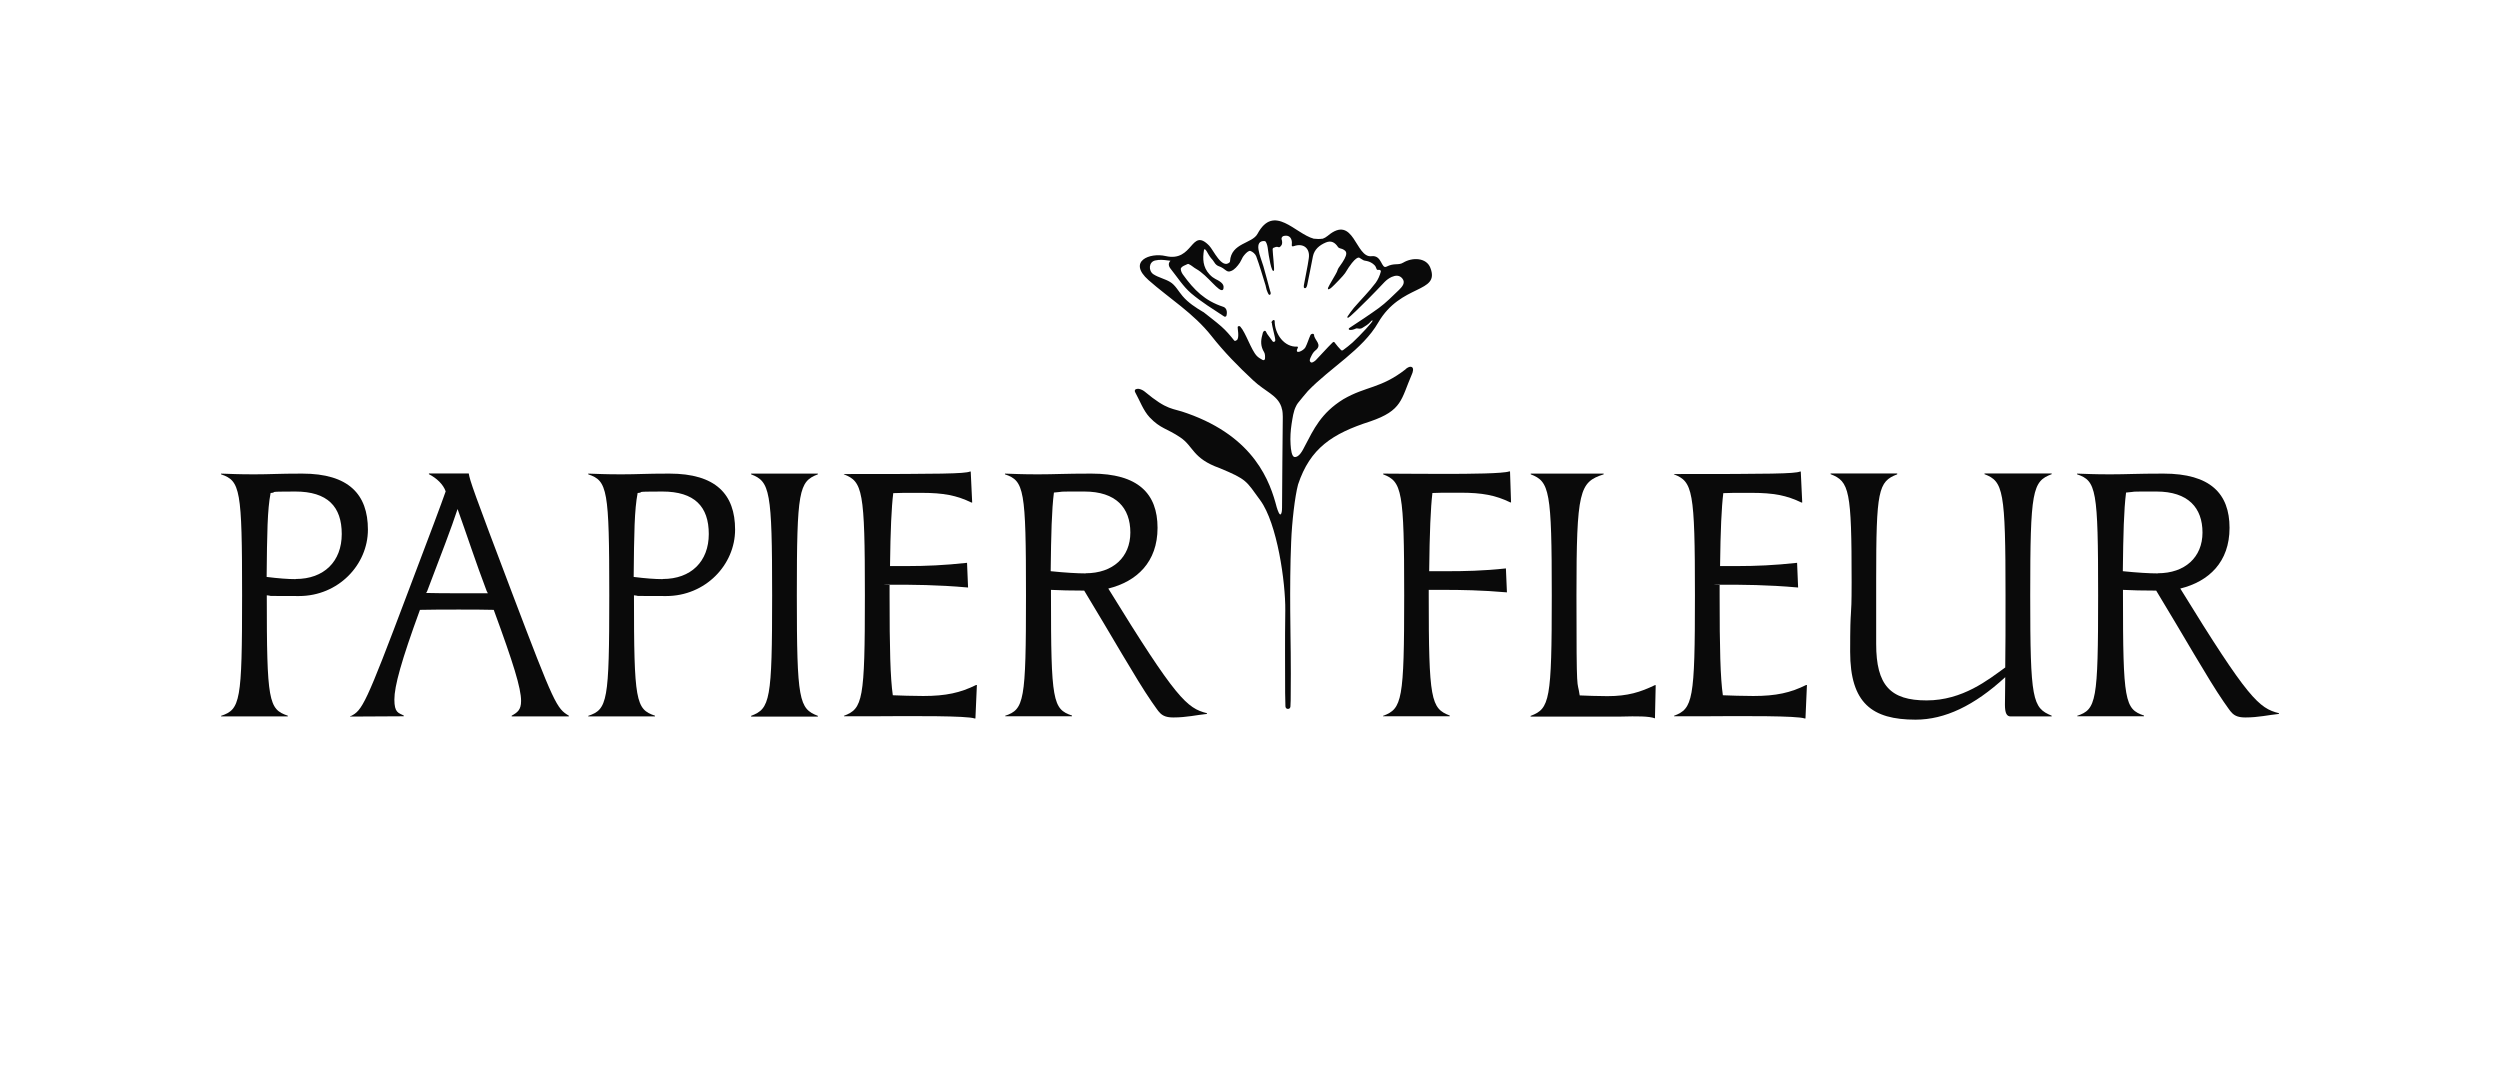 <svg xmlns="http://www.w3.org/2000/svg" id="Calque_4" viewBox="0 0 1700.8 739.4"><defs><style>
      .st0 {
        fill: #0a0a0a;
      }
    </style></defs><g><path class="st0" d="M941,487c12.9-4.9,14.3-10.5,14.3-81.9s-1.5-77.5-14.3-82.4v-.5c5.1,0,22.8.2,41.1.2s40.6-.2,44.7-1.7h.5l.7,21.1h-.5c-10-4.9-19.2-6.6-33.8-6.6s-13.8,0-19.2.2c-1.2,10.2-1.9,26.5-2.2,53.2h12.4c11.2,0,24.3-.2,39.8-1.9l.7,16.3c-17.2-1.5-31.3-1.7-43-1.7h-10.2v3.6c0,71.4,1.5,77,14.3,81.9v.5h-45.4v-.5h0Z"></path><path class="st0" d="M1041.4,487c12.9-4.9,14.3-10.5,14.3-81.9s-1.5-77.5-14.3-82.4v-.5h49.6v.5c-16.5,5.3-18.5,10.9-18.5,82.4s.5,56.1,2.2,68c5.3.2,11.4.5,18.9.5,13.8,0,22.3-2.7,32.3-7.5h.5l-.5,22.6c-3.9-1.5-12.2-1.5-23.1-1.2h-61.5v-.5h0Z"></path><path class="st0" d="M1138.8,487c12.9-4.9,14.3-10.5,14.3-81.9s-1.5-77.5-14.3-82.4v-.2c66.6,0,82.1-.2,85.8-1.7h.5l1,21.1h-.5c-10-4.9-19.2-6.6-33.8-6.6s-13.8,0-19.4.2c-1.2,9.7-1.9,25-2.2,49.6h12.6c11.2,0,24.5-.5,39.8-2.2l.7,16.8c-21.4-1.9-37.9-1.9-51-1.9s-1.5.2-2.4.2v7c0,36.5.5,56.1,2.2,68,5.8.2,12.6.5,20.7.5,15.6,0,25.3-2.2,36-7.5h.5l-1,22.8h-.5c-4.9-1.9-41.8-1.7-69.5-1.5h-19.4v-.5h0Z"></path><path class="st0" d="M1290.7,322.2v.5c-12.9,4.9-14.3,10.9-14.3,71.7v43.7c0,28.2,9.7,38.4,34.3,38.4s42-14.1,53.5-22.4c.2-12.4.2-28.7.2-49.1,0-71.4-1.5-77.5-14.3-82.4v-.5h45.7v.5c-13.1,4.9-14.6,10.9-14.6,82.4s1.5,76.5,14.6,81.9v.5h-27.9c-2.7,0-3.9-2.2-3.9-8s.2-10.2.2-18.7c-21.1,19.4-41.1,28.9-61,28.9-29.6,0-44.5-11.2-44.5-46.2s1-17.7,1-47.4c0-62.4-1.5-68.5-14.3-73.4v-.5h45.5Z"></path><path class="st0" d="M1413.1,487c13.1-4.4,14.3-9.7,14.3-81.9s-1.2-78-14.3-82.4v-.5c6.6.2,11.2.5,22.6.5s17.5-.5,36.2-.5c31.8,0,44.9,13.6,44.9,36.9s-14.1,36.5-33.5,41.3c46.2,75.1,53.5,81.4,67.1,84.8v.5c-7.1.7-13.8,2.4-22.8,2.4s-9.7-3.9-14.8-10.7c-10.7-15.5-27.7-45.7-45.9-75.6-9.5,0-16.5-.2-22.6-.5v3.6c0,72.2,1.2,77.5,14.3,81.9v.5h-45.4v-.5ZM1468,390c18.5,0,30.4-10.9,30.4-27.7s-9.7-27.9-31.3-27.9-11.7,0-20.7.7c-1.5,11.9-1.9,28.2-2.2,53.5,9.7,1,18.2,1.5,23.8,1.5h0Z"></path></g><g><path class="st0" d="M150.4,487c13.1-4.4,14.3-9.7,14.3-81.9s-1.2-78-14.3-82.4v-.5c6.6.2,11.2.5,22.6.5s15.8-.5,32.6-.5c31.6,0,44.7,14.1,44.7,38.1s-20.2,45.2-46.9,45.2-16.3,0-21.9-.5c0,72.2,1.2,77.5,14.3,81.9v.5h-45.4v-.5h0ZM201.2,393.9c19.2,0,31.3-11.9,31.3-30.6s-9.7-28.9-31.6-28.9-10.9.5-16.8,1c-2.2,11.4-2.4,27.2-2.7,57.1,8,1,14.6,1.5,19.7,1.5h0Z"></path><path class="st0" d="M400.2,487c13.1-4.4,14.3-9.7,14.3-81.9s-1.2-78-14.3-82.4v-.5c6.6.2,11.2.5,22.6.5s15.8-.5,32.6-.5c31.6,0,44.7,14.1,44.7,38.1s-20.2,45.2-46.9,45.2-16.3,0-21.9-.5c0,72.2,1.2,77.5,14.3,81.9v.5h-45.4v-.5h0ZM450.9,393.9c19.2,0,31.3-11.9,31.3-30.6s-9.7-28.9-31.6-28.9-10.9.5-16.8,1c-2.2,11.4-2.4,27.2-2.7,57.1,8,1,14.6,1.5,19.7,1.5h0Z"></path><path class="st0" d="M511,487c12.9-4.9,14.3-10.5,14.3-81.9s-1.5-77.5-14.3-82.4v-.5h45.4v.5c-12.9,4.9-14.3,10.9-14.3,82.4s1.5,77,14.3,81.9v.5h-45.4v-.5h0Z"></path><path class="st0" d="M574.1,487c12.9-4.9,14.3-10.5,14.3-81.9s-1.5-77.5-14.3-82.4v-.2c66.6,0,82.1-.2,85.8-1.7h.5l1,21.1h-.5c-10-4.9-19.2-6.6-33.8-6.6s-13.8,0-19.4.2c-1.2,9.7-1.9,25-2.2,49.6h12.6c11.2,0,24.5-.5,39.8-2.2l.7,16.8c-21.4-1.9-37.9-1.9-51-1.9s-1.5.2-2.4.2v7c0,36.5.5,56.1,2.2,68,5.8.2,12.6.5,20.7.5,15.5,0,25.3-2.2,36-7.5h.5l-1,22.8h-.5c-4.9-1.9-41.8-1.7-69.5-1.5h-19.4v-.5h0Z"></path><path class="st0" d="M683.7,487c13.1-4.4,14.3-9.7,14.3-81.9s-1.2-78-14.3-82.4v-.5c6.6.2,11.2.5,22.6.5s17.5-.5,36.2-.5c31.8,0,45,13.6,45,36.9s-14.1,36.5-33.5,41.3c46.2,75.1,53.5,81.4,67.1,84.8v.5c-7,.7-13.8,2.4-22.8,2.4s-9.7-3.9-14.8-10.7c-10.7-15.5-27.7-45.7-45.9-75.6-9.5,0-16.5-.2-22.6-.5v3.6c0,72.2,1.2,77.5,14.3,81.9v.5h-45.4v-.5h0ZM738.6,390c18.5,0,30.4-10.9,30.4-27.7s-9.7-27.9-31.3-27.9-11.7,0-20.7.7c-1.5,11.9-1.9,28.2-2.2,53.5,9.7,1,18.2,1.5,23.8,1.5h0Z"></path><path class="st0" d="M238.6,487.2c7.9-3.9,10.1-7.8,38.4-82.9,16.7-44,23.3-61.7,26.2-70-1.6-4.7-6.1-9-11.4-11.7v-.5h27.1c.8,4.9,2.7,10.7,29.7,81.9,28.5,75.1,30.1,78,38.4,82.9v.5h-38.9v-.5c3.9-2.2,6.4-3.9,6.4-10,0-8.8-5.2-25.5-18.6-62-7.2-.2-14.9-.2-23.8-.2s-18.8,0-26.4.2c-12.8,35-17.4,52-17.4,61s2.7,9,6.4,10.9v.5l-36.4.2v-.5h0ZM312.4,403.6h19.5c-.2-.4-.5-.9-.8-1.5-7.1-18.6-14-39.7-19.8-55.8-4.3,13.1-10.8,29.9-20.7,55.9-.3.5-.5,1-.7,1.2,6.6.2,14.1.2,22.4.2h0Z"></path></g><path class="st0" d="M956.3,251.2c-16.9,13.2-26.9,11.4-42.4,20.4-15.2,9.4-20.2,20.5-26.2,31.9-1.4,2.8-3.9,7.8-7,7.4-1.9-.2-2.5-5-2.7-8.6-.3-4.6,0-9.3.7-13.9.7-4.1,1.2-8.7,3.1-12.2.1-.2.3-.5.4-.8.2-.3.6-.9.8-1.2,2.2-2.8,4.5-5.5,6.8-8.2h0c15.3-15.9,37.2-28.1,47.8-46.5,15.5-26.7,42.3-19.8,35.5-37.3-2.7-7-12.2-7.3-18.5-3.5-3.3,2-6.1,0-11.3,2.7-3.7,1.9-3-8-10.2-7.1-11.1,1.4-11.8-29.1-29.9-13.8-1.1.9-2.2,1.5-3.3,1.9h-.3c-1.9.3-3.8.2-5.6,0h-.2c-12.7-3.4-27.1-24.1-38.3-3.3-3.6,6.7-17.9,6.1-18.7,18.6,0,.3-.1.6-.3.8-5.3,4.8-10.9-8.3-13.9-11.4-12.5-12.8-10.6,11.5-29.6,7.1-10.7-2.5-26.2,3.5-11.6,16.4,13.8,12.2,30.7,22.6,42.8,38,8.5,10.8,18.2,20.7,28.3,30.1,8.3,7.8,16.4,10,19.2,18,0,.2.1.4.2.7,0,.3.2.7.3,1.1,0,.3.1.6.2.9,0,.5.2,1,.2,1.6h0c0,.9.1,1.7.1,2.5s0,.8,0,1c-.3,32.6-.3,28.1-.5,60.7,0,2.6-.3,4-.8,4.6-.9,1.2-2.2-2.7-2.8-4.6-4.5-17.3-14.9-47.7-60.9-64-10.5-3.9-13-1.5-29.1-14.9-1-.8-2.3-1.4-3.6-1.7-.8-.2-2.2,0-2.7.5-.4.5-.3,1.3,0,1.8,3.2,5.8,5.5,12.4,9.8,17,7.5,7.9,11.6,7.4,20.9,13.7,9.1,6.1,8.2,14.3,26.8,20.9,18.7,7.8,17.8,8.5,27.6,21.9,11.5,15.7,17.2,55.7,17,74.9-.3,23.8-.1,32.3-.1,56.2,0,3,.2,6,.2,9,0,.9.6,1.8,1.7,1.8s1.6-.7,1.7-1.6c.2-3.3.2-5,.2-8.3,0-20.5.2-7.8,0-28.3,0-7.2-1-45.3.3-75.4.5-13.3,2.5-30.9,4.7-39.1,8.2-24.7,23.3-34.6,49.1-42.9,21.9-7.5,20.9-14.9,28.3-32,.7-1.5,1.4-4.1.1-4.9s-3.1.3-4.2,1.2h0ZM865.3,219.8c0,2.1,2.3,9.5,2.3,11.7,0,1.1-1.3,1.5-1.9.6-1.2-1.6-2.4-3.3-3.6-4.9-.6-.8-.9-2.7-2.1-2-1,.6-.9,1.7-1.2,2.6-1.2,4.1-1.2,7.9,1.2,11.8.7,1.2.7,2.8.6,4.4,0,.8-.9,1.3-1.6.9-1.4-.8-2.9-1.6-4-2.8-3.8-4-7.5-15.8-11.2-19.9-.5-.6-1.5-.4-1.8.2-.2.4,1.4,7.7-.6,9-.7.4-1.3.9-1.8.2-2.7-3.4-5.5-6.7-8.7-9.5-4-3.5-8.2-6.6-12.2-9.8h-.1c-5.2-3.1-10.2-6.3-14.1-10.9-2.7-3.1-4.9-7.5-8.5-9.6-3.5-2.1-7.7-2.9-11.3-5.2-3.5-2.3-3.3-8.4,1.2-9.4,3-.7,5.7-.4,8.7,0,.6,0,1.2.2,1.7.2-1.5,1.5-1.6,3.4.2,5.6,4.5,5.6,8.5,12,13.9,16.6,7,5.9,14.8,10.7,22.4,15.7.6.4,1.4.1,1.6-.6.2-.7,1.1-4.9-2.3-6-12.4-4.1-19.6-11.2-27.4-22-.9-1.2-1.8-3.5-1.2-4.4.8-1.2,2.6-1.8,4.3-2.6.3-.2.7-.2,1,0,2.1,1,3.2,2.3,4.9,3.2,8.1,4.5,15.8,16.6,18.3,14.2.4-.4.5-1.7.4-2.3-.2-1.3-1.1-2.2-2-2.9-2.5-2-4.5-1.9-7.6-5.3-4.5-4.9-4.7-10.5-3.7-16.6,0-.4.5-.5.8-.3.4.4.8.8,1,1.2.7,1.2,1.7,3.1,2.9,4.6,1,1.2,1.5,1.6,2.2,2.8.9,1.6,2.1,2.4,2.9,2.7,5.2,1.7,5.3,4.9,8.8,3.3,2.2-.9,4.1-3.1,5.8-5.6h0s0,0,0,0c.8-1.2,1.6-3.2,2-3.8.2-.4,1-1.3,1.3-1.7,1-1.2,2.8-2.8,3.8-2.5,1.6.5,3.4,2.1,4,3.6,2.4,6.5,4.3,13.2,6.4,19.9.4,1.3.5,2.8,1.1,4,.4.9,1.1,3.1,2,2.2.7-.3.3-1.7,0-2.4-1.5-5.6-3-11.3-4.6-16.9-1.1-3.7-2.7-7.4-3.3-11.2-.7-4.1.8-6.1,4-5.9.4,0,.8.2,1,.6.8,1.4,1.2,3.2,1.4,5.1.4,3.5,2.5,16.9,4.1,14.3.4-.7-.8-11.2-.9-14.4,0-.5.3-1,.8-1.1.5-.2.9-.3,1.4-.5.4-.1.9-.1,1.3,0,1.1.5,1.5.2,2.6-1.3.5-.8.5-2.6,0-3.9-.2-.8.2-1.8,1.2-2.2,3.2-.9,5.5.5,5.8,4.1.1,1.8-.8,3.5,1.5,2.7,6.4-2.2,11,1.6,10,8.3-.8,5.9-2.2,11.7-3.2,17.5-.1.6-.3,1.4-.2,2.1,0,.8,1,1,1.5.5.4-.5.7-1.2.8-1.8,1.4-6.5,2.6-13.1,3.9-19.6,1-4.8,4.5-7.6,8.7-9.4,3.7-1.6,6.3-.1,8.4,3.1.5.8,1.9.9,2.9,1.3,3.3,1.5,4.5,3.2-2,12.1-.8,1-1.3,2.2-1.7,3.5-.3.9-5.7,9.7-6,10.8-.5,1.8,1.2.9,2.6-.4,1.4-1.2,8.2-8.2,9-9.6,7.3-12.2,9.6-10.6,9.8-10.4.6.4.6.4.5.3.8.5,1.5,1,2.3,1.4.2,0,.5.1.7.2.5.1,1.1.2,1.6.3,1.9.4,3.7,1.4,5,2.7.8.8,1,1.3,1.4,2.4.1.3.3.9.8.9.4,0,.8,0,1.3,0,.6,0,1,.6.9,1.2-.7,2.7-1.9,5.4-3.5,7.6-4.5,6-9.9,11.3-14.8,17-1.7,2.1-3.1,4-4.4,6-.1.2-.1.7.2.8,1,.3,9.2-8.3,13.8-12.7,3.9-3.8,7.5-7.8,11.3-11.7,1.4-1.4,3-2.6,4.8-3.4,2.5-1.1,5.2-1.4,7.2,1,2.5,3-.2,5.8-2.3,7.9-4.4,4.2-8.7,8.6-13.6,12.2-5.5,4-14.2,9.8-20.2,13.7-.5.3-.4,1.1.2,1.2,1,.2,2.5,0,4.4-.9.3-.2,1-.1,1.5,0,1,.2,2,.1,2.8-.4,2.1-1.3,4-2.3,5.8-4.4.3-.4.8-.9,1.2-.6.6.4-8.6,10.3-13.6,14.9-2,1.8-4.2,3.5-6.5,5.2-.4.3-1.1.3-1.4-.1-1.5-1.5-2.8-3.1-4.1-4.8-.6-1.1-1.1-.7-1.7-.2-3.9,3.8-7.5,8-11.3,11.9-.8.8-2.9,2.3-3.6,1.3-1.1-.9-.2-2.6.3-3.6.7-1.5,1.6-3.2,2.9-4.2,5.4-4.1-.9-7.2-.8-10.7-.3-1.2-2-.7-2.4,0-1.3,2.8-2.1,5.8-3.5,8.5-1.3,2.4-7.8,5.4-5.2.4.4-.7-.2-.9-.3-.9-8.8.6-15.5-8.6-15.4-17.5,0-.2-.2-.6-.7-.6-.5,0-1,.6-1.3,1.1-.2.2-.1.7-.1,1h0Z"></path></svg>